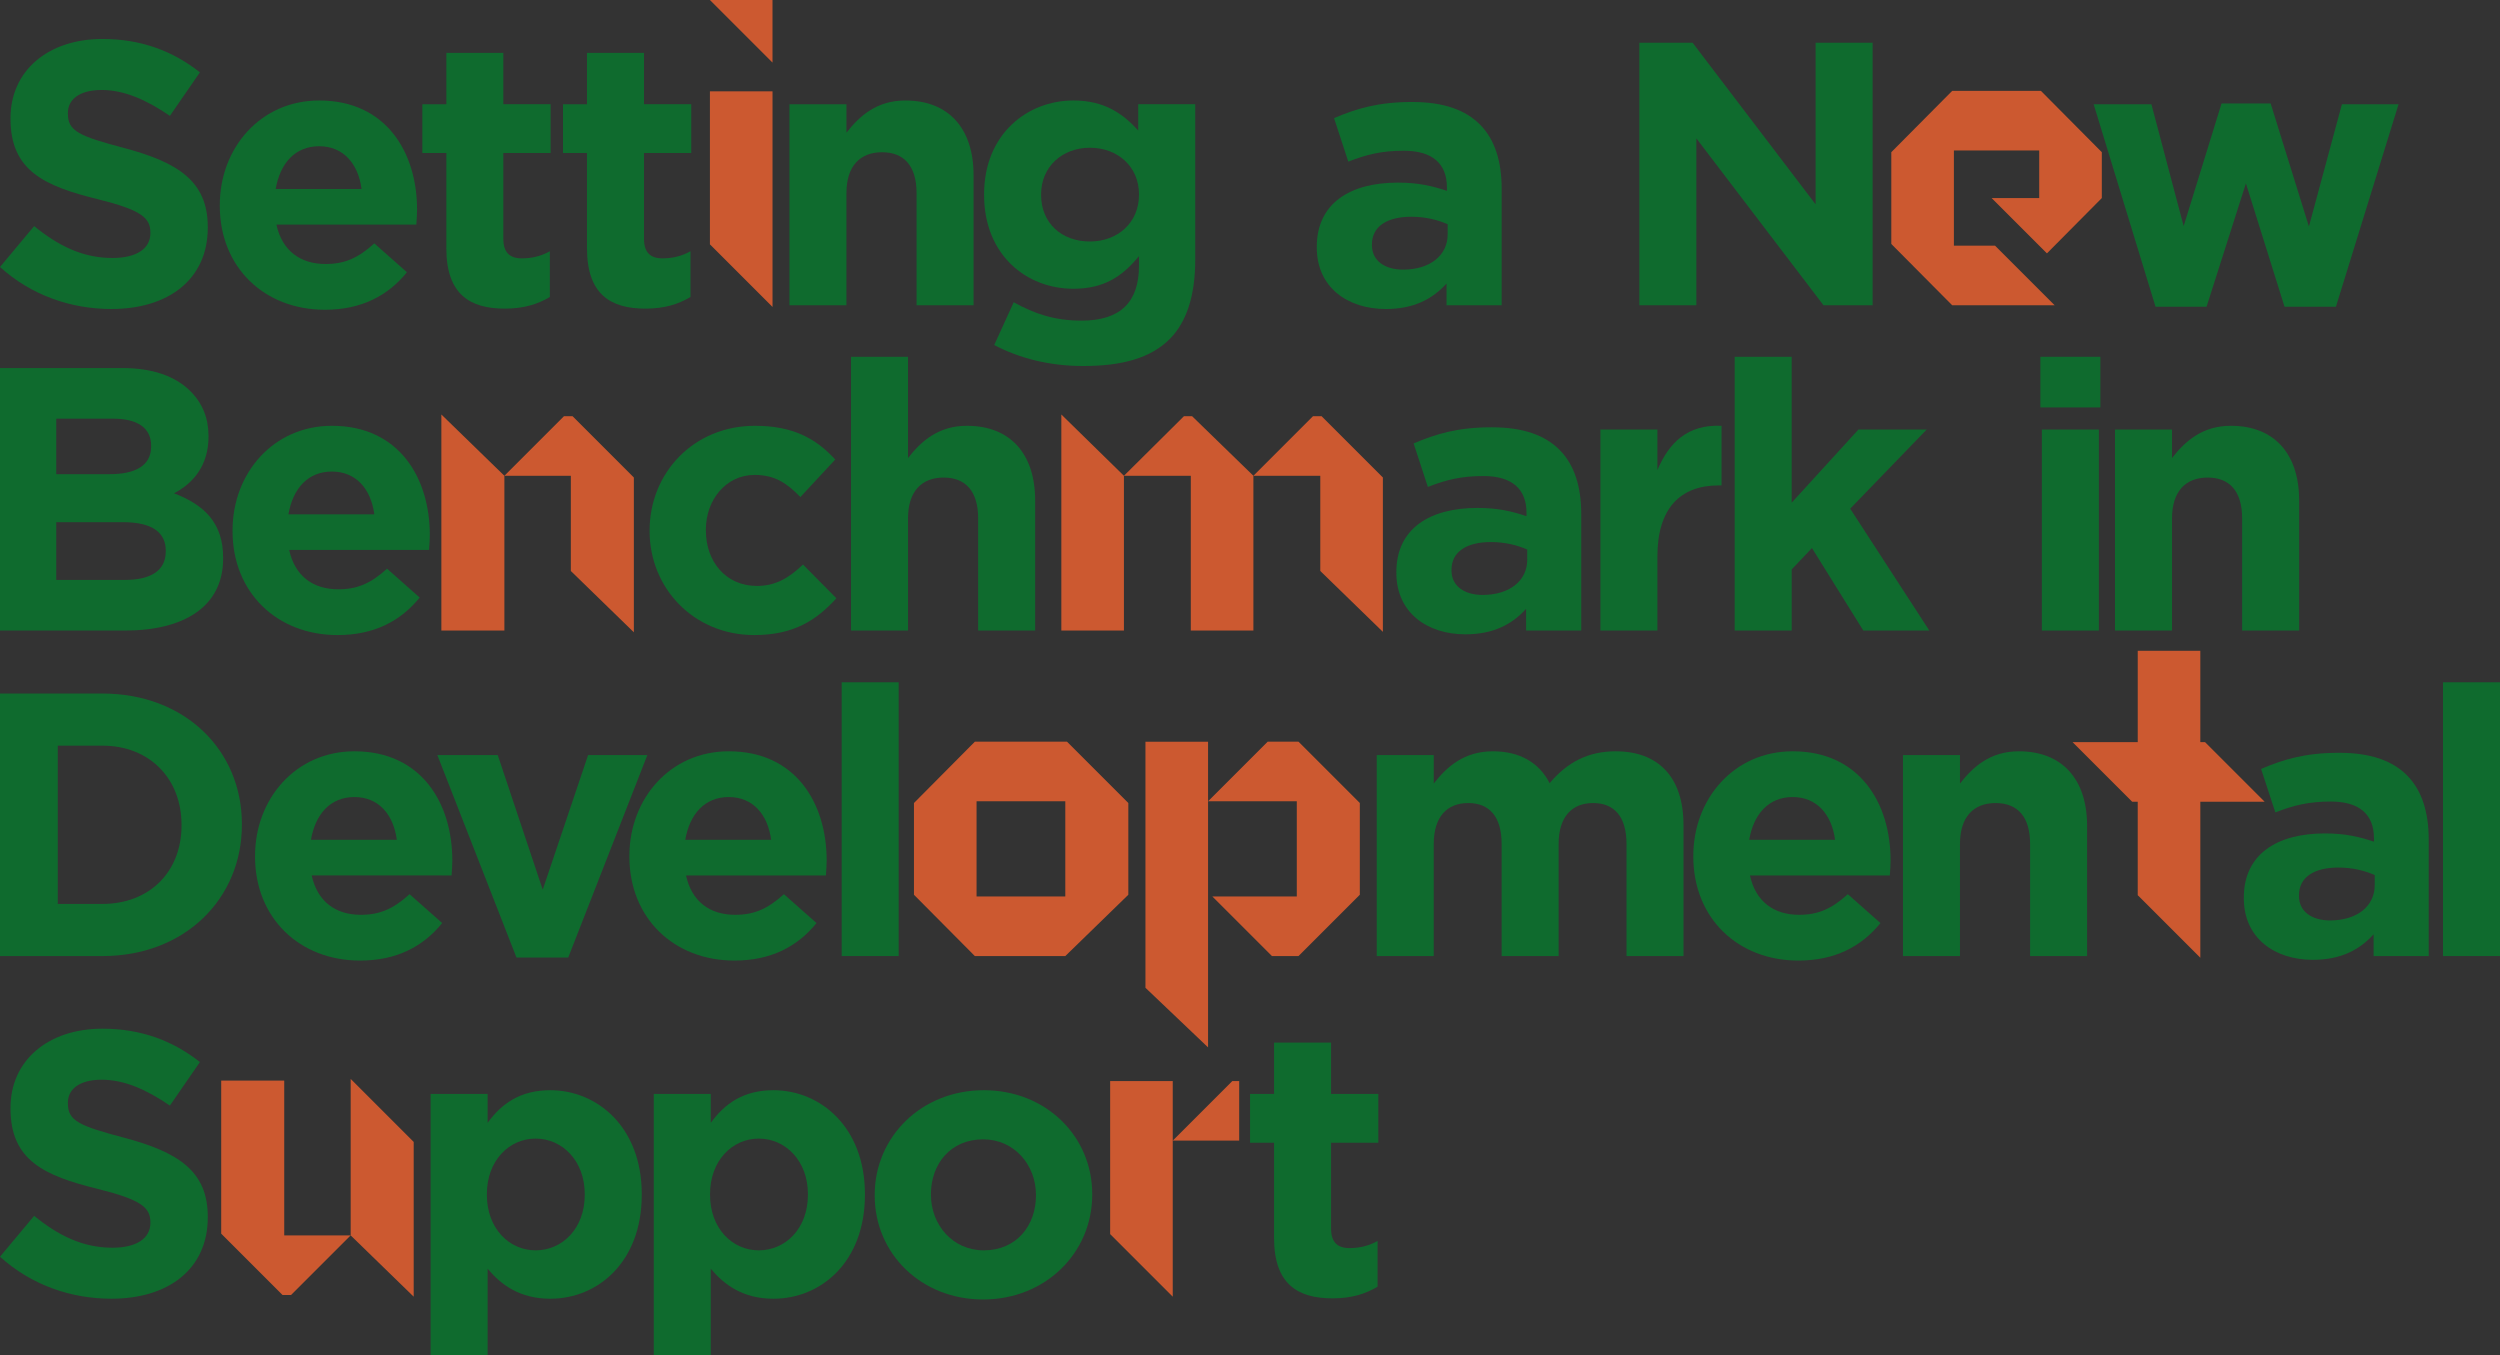 <?xml version="1.0" encoding="utf-8"?>
<!-- Generator: Adobe Illustrator 23.0.2, SVG Export Plug-In . SVG Version: 6.00 Build 0)  -->
<svg version="1.1" id="Layer_1" xmlns="http://www.w3.org/2000/svg" xmlns:xlink="http://www.w3.org/1999/xlink" x="0px" y="0px"
	 viewBox="0 0 366.588 198.688" enable-background="new 0 0 366.588 198.688" xml:space="preserve">
<rect x="0" y="0" width="366.588" height="198.688" fill="#333333" stroke="none"/>
<g>
	<g>
		<path fill="#D7D7C8" d="M-1334.248-548.12v-23.999h9.239v23.759c0,6.9,3.36,10.379,9.06,10.379c5.7,0,9.06-3.36,9.06-10.08
			v-24.059h9.24v23.699c0,12.72-7.14,18.959-18.419,18.959C-1327.349-529.46-1334.248-535.7-1334.248-548.12z"/>
		<path fill="#E8A416" d="M-1294.125-564.681l10.08,9.806v24.755h-10.08V-564.681z M-1273.416-554.875h-10.629l9.531-9.532h1.372
			l9.806,9.806v24.755l-10.08-9.806V-554.875z"/>
		<path fill="#D7D7C8" d="M-1259.065-554.479h-3.779v-7.5h3.779v-2.04c0-3.48,0.84-6.06,2.58-7.8c1.68-1.68,4.14-2.52,7.38-2.52
			c2.88,0,4.8,0.36,6.479,0.9v7.56c-1.38-0.479-2.52-0.78-4.14-0.78c-2.22,0-3.3,1.14-3.3,3.48v1.26h7.38v7.44h-7.26v24.359h-9.12
			V-554.479z"/>
		<path fill="#D7D7C8" d="M-1242.266-546.02v-0.12c0-9.239,7.44-16.739,17.46-16.739c9.899,0,17.339,7.32,17.339,16.62v0.12
			c0,9.24-7.439,16.739-17.459,16.739C-1234.825-529.401-1242.266-536.72-1242.266-546.02z M-1216.467-546.02v-0.12
			c0-4.74-3.419-8.879-8.459-8.879c-5.22,0-8.34,3.96-8.34,8.76v0.12c0,4.74,3.42,8.88,8.46,8.88
			C-1219.586-537.26-1216.467-541.22-1216.467-546.02z"/>
		<path fill="#D7D7C8" d="M-1205.246-573.919h9.119v43.798h-9.119V-573.919z"/>
		<path fill="#D7D7C8" d="M-1193.787-546.14v-0.12c0-10.74,7.02-16.62,14.64-16.62c4.859,0,7.859,2.22,10.02,4.8v-15.839h9.12
			v43.798h-9.12v-4.62c-2.22,3.06-5.22,5.22-10.02,5.22C-1186.647-529.521-1193.787-535.4-1193.787-546.14z M-1169.008-546.14v-0.12
			c0-5.34-3.54-8.88-7.8-8.88s-7.859,3.48-7.859,8.88v0.12c0,5.34,3.6,8.88,7.859,8.88S-1169.008-540.8-1169.008-546.14z"/>
		<path fill="#D7D7C8" d="M-1157.668-573.919h9.6v8.1h-9.6V-573.919z M-1157.428-562.279h9.119v32.159h-9.119V-562.279z"/>
		<path fill="#D7D7C8" d="M-1145.729-562.279h9.119v4.56c2.101-2.7,4.86-5.16,9.42-5.16c6.96,0,10.92,4.5,10.92,11.939v20.819h-9.12
			v-17.939c0-4.32-1.979-6.54-5.52-6.54s-5.7,2.22-5.7,6.54v17.939h-9.119V-562.279z"/>
		<path fill="#D7D7C8" d="M-1112.97-523.761l3.12-6.84c3.359,1.86,6.539,2.94,10.859,2.94c6.24,0,9.18-3,9.18-8.76v-1.56
			c-2.7,3.3-5.64,5.22-10.5,5.22c-7.499,0-14.279-5.4-14.279-15v-0.12c0-9.6,6.9-15,14.279-15c4.98,0,7.92,2.1,10.38,4.8v-4.2h9.12
			v24.899c0,5.7-1.381,9.959-4.08,12.66c-3.061,3.06-7.62,4.32-13.859,4.32C-1104.03-520.401-1108.89-521.601-1112.97-523.761z
			 M-1089.811-547.76v-0.12c0-4.38-3.36-7.44-7.859-7.44c-4.44,0-7.8,3.06-7.8,7.44v0.12c0,4.5,3.3,7.439,7.8,7.439
			C-1093.171-540.32-1089.811-543.38-1089.811-547.76z"/>
	</g>
	<g>
		<path fill="#D7D7C8" d="M-1375.01-486.852l-16.14-25.438h10.8l10.02,16.859l10.199-16.859h10.5l-16.14,25.259v16.739h-9.239
			V-486.852z"/>
		<path fill="#E8A416" d="M-1359.366-494.773l9.737-9.806h14.743l9.806,9.806v14.674l-10.08,9.806h-14.469l-9.737-9.806V-494.773z
			 M-1335.16-479.824v-15.223h-14.194v15.223H-1335.16z"/>
		<path fill="#D7D7C8" d="M-1322.609-481.632v-20.819h9.12v17.939c0,4.32,1.979,6.54,5.52,6.54s5.699-2.22,5.699-6.54v-17.939h9.12
			v32.159h-9.12v-4.56c-2.1,2.7-4.859,5.16-9.419,5.16C-1318.649-469.692-1322.609-474.192-1322.609-481.632z"/>
		<path fill="#D7D7C8" d="M-1289.79-502.451h9.119v6.48c1.86-4.38,4.8-7.32,10.26-7.08v9.54h-0.479c-6.061,0-9.78,3.6-9.78,11.34
			v11.879h-9.119V-502.451z"/>
		<path fill="#D7D7C8" d="M-1252.411-491.171v-0.12c0-11.939,9-21.719,21.899-21.719c7.859,0,12.72,2.64,16.56,6.48l-5.88,6.779
			c-3.3-2.939-6.479-4.74-10.74-4.74c-7.079,0-12.179,5.88-12.179,13.08v0.12c0,7.2,4.979,13.199,12.179,13.199
			c4.8,0,7.74-1.86,11.04-4.92l5.88,5.94c-4.32,4.62-9.06,7.5-17.22,7.5C-1243.231-469.573-1252.411-479.112-1252.411-491.171z"/>
		<path fill="#D7D7C8" d="M-1210.831-514.091h9.119v16.2c2.101-2.7,4.86-5.16,9.42-5.16c6.96,0,10.92,4.5,10.92,11.939v20.819h-9.12
			v-17.939c0-4.32-1.979-6.54-5.52-6.54s-5.7,2.22-5.7,6.54v17.939h-9.119V-514.091z"/>
		<path fill="#D7D7C8" d="M-1178.072-514.091h9.6v8.1h-9.6V-514.091z M-1177.832-502.451h9.119v32.159h-9.119V-502.451z"/>
		<path fill="#D7D7C8" d="M-1165.713-514.091h9.119v43.798h-9.119V-514.091z"/>
		<path fill="#E8A416" d="M-1144.345-504.579h4.869l9.531,9.532h-14.194v15.223h13.509l-9.532,9.532h-4.183l-9.806-9.806v-14.674
			L-1144.345-504.579z M-1129.944-479.824l10.012,9.737v-49.098h-10.012V-479.824z"/>
		<path fill="#D7D7C8" d="M-1118.069-496.751c4.26-0.42,6.18-2.4,5.879-5.939h-3.72v-9.6h9.72v8.1c0,7.919-3.96,11.159-11.1,11.219
			L-1118.069-496.751z"/>
		<path fill="#D7D7C8" d="M-1106.91-474.552l3.9-6c3.54,2.58,7.079,3.84,10.14,3.84c2.64,0,3.84-0.96,3.84-2.4v-0.12
			c0-1.98-3.12-2.58-6.66-3.72c-4.5-1.26-9.6-3.419-9.6-9.66v-0.12c0-6.54,5.28-10.2,11.76-10.2c4.08,0,8.46,1.38,11.999,3.72
			l-3.479,6.3c-3.18-1.86-6.359-3-8.699-3c-2.221,0-3.36,0.96-3.36,2.22v0.12c0,1.68,3.06,2.76,6.54,3.84
			c4.5,1.44,9.72,3.66,9.72,9.54v0.12c0,7.14-5.34,10.38-12.3,10.38C-1097.67-469.692-1102.59-471.192-1106.91-474.552z"/>
	</g>
	<g>
		<path fill="#D7D7C8" d="M-1322.212-456.571h17.159c10.02,0,16.079,5.88,16.079,14.52v0.12c0,9.78-7.56,14.759-16.979,14.759h-7.02
			v12.6h-9.239V-456.571z M-1305.653-435.392c4.62,0,7.32-2.76,7.32-6.359v-0.12c0-4.14-2.88-6.36-7.5-6.36h-7.14v12.839H-1305.653z
			"/>
		<path fill="#D7D7C8" d="M-1288.552-430.472v-0.12c0-9.239,7.44-16.739,17.46-16.739c9.899,0,17.339,7.32,17.339,16.62v0.12
			c0,9.24-7.439,16.74-17.459,16.74C-1281.111-413.852-1288.552-421.172-1288.552-430.472z M-1262.753-430.472v-0.12
			c0-4.74-3.419-8.879-8.459-8.879c-5.22,0-8.34,3.96-8.34,8.76v0.12c0,4.74,3.42,8.88,8.46,8.88
			C-1265.872-421.712-1262.753-425.672-1262.753-430.472z"/>
		<path fill="#D7D7C8" d="M-1249.253-423.692v-15.239h-3.84v-7.8h3.84v-8.22h9.119v8.22h7.56v7.8h-7.56v13.739
			c0,2.1,0.96,3.12,2.94,3.12c1.619,0,3.119-0.36,4.499-1.14v7.32c-1.92,1.14-4.14,1.86-7.199,1.86
			C-1245.413-414.032-1249.253-416.252-1249.253-423.692z"/>
		<path fill="#E8A416" d="M-1207.133-439.327h-13.646v15.223h6.583l9.531,9.532h-16.389l-9.737-9.806v-14.674l9.737-9.806h14.194
			l9.737,9.806v7.337l-8.777,8.846l-8.846-8.846h7.611V-439.327z"/>
		<path fill="#D7D7C8" d="M-1194.408-446.731h9.119v4.56c2.101-2.7,4.86-5.16,9.42-5.16c6.96,0,10.92,4.5,10.92,11.939v20.819h-9.12
			v-17.939c0-4.32-1.979-6.54-5.52-6.54s-5.7,2.22-5.7,6.54v17.939h-9.119V-446.731z"/>
		<path fill="#D7D7C8" d="M-1159.13-423.692v-15.239h-3.84v-7.8h3.84v-8.22h9.119v8.22h7.56v7.8h-7.56v13.739
			c0,2.1,0.96,3.12,2.94,3.12c1.619,0,3.119-0.36,4.499-1.14v7.32c-1.92,1.14-4.14,1.86-7.199,1.86
			C-1155.29-414.032-1159.13-416.252-1159.13-423.692z"/>
		<path fill="#D7D7C8" d="M-1139.15-458.371h9.6v8.1h-9.6V-458.371z M-1138.91-446.731h9.119v32.159h-9.119V-446.731z"/>
		<path fill="#E8A416" d="M-1127.348-439.053l9.737-9.806h14.743l9.806,9.806v24.755l-10.08-9.806v-15.223h-14.194v15.223h13.509
			l-9.532,9.532h-4.251l-9.737-9.806V-439.053z"/>
		<path fill="#D7D7C8" d="M-1089.93-458.371h9.119v43.798h-9.119V-458.371z"/>
	</g>
</g>
<g>
	<g>
		<path fill="#0F6B2E" d="M0,39.151l5.005-5.994c3.52,2.86,7.094,4.674,11.493,4.674c3.52,0,5.555-1.375,5.555-3.629v-0.11
			c0-2.145-1.32-3.3-7.755-4.895C6.489,27.273,1.54,25.019,1.54,17.429v-0.11c0-6.984,5.555-11.604,13.474-11.604
			c5.664,0,10.338,1.76,14.298,4.895l-4.399,6.379c-3.465-2.365-6.709-3.794-10.009-3.794s-4.949,1.43-4.949,3.354v0.11
			c0,2.584,1.649,3.299,8.304,5.059c7.809,2.09,12.208,4.839,12.208,11.548v0.11c0,7.644-5.829,11.933-14.133,11.933
			C10.449,45.311,4.62,43.331,0,39.151z"/>
		<path fill="#0F6B2E" d="M32.23,30.188v-0.11c0-8.414,5.994-15.343,14.573-15.343c9.844,0,14.354,7.644,14.354,16.003
			c0,0.66-0.056,1.375-0.11,2.2H40.534c0.825,3.794,3.465,5.774,7.204,5.774c2.805,0,4.784-0.88,7.149-3.024l4.784,4.234
			c-2.805,3.464-6.709,5.499-12.043,5.499C38.774,45.42,32.23,39.207,32.23,30.188z M53.018,27.713
			c-0.495-3.739-2.694-6.269-6.214-6.269s-5.72,2.475-6.379,6.269H53.018z"/>
		<path fill="#0F6B2E" d="M65.449,36.402V22.434h-3.52v-7.149h3.52V7.75h8.359v7.534h6.929v7.149h-6.929v12.593
			c0,1.925,0.88,2.86,2.694,2.86c1.484,0,2.859-0.33,4.124-1.045v6.709c-1.76,1.045-3.794,1.705-6.599,1.705
			C68.969,45.256,65.449,43.221,65.449,36.402z"/>
		<path fill="#0F6B2E" d="M86.074,36.402V22.434h-3.52v-7.149h3.52V7.75h8.359v7.534h6.929v7.149h-6.929v12.593
			c0,1.925,0.88,2.86,2.694,2.86c1.484,0,2.859-0.33,4.124-1.045v6.709c-1.76,1.045-3.794,1.705-6.599,1.705
			C89.594,45.256,86.074,43.221,86.074,36.402z"/>
		<path fill="#CC5930" d="M113.277,0v9.178L104.099,0H113.277z M104.099,35.833V13.391h9.179v31.622L104.099,35.833z"/>
		<path fill="#0F6B2E" d="M115.759,15.285h8.359v4.18c1.925-2.475,4.454-4.729,8.634-4.729c6.379,0,10.009,4.125,10.009,10.943
			v19.083h-8.359V28.318c0-3.959-1.814-5.994-5.06-5.994c-3.244,0-5.224,2.035-5.224,5.994v16.443h-8.359V15.285z"/>
		<path fill="#0F6B2E" d="M145.788,50.59l2.859-6.269c3.08,1.705,5.994,2.695,9.954,2.695c5.72,0,8.414-2.75,8.414-8.029v-1.43
			c-2.475,3.025-5.17,4.785-9.624,4.785c-6.874,0-13.088-4.95-13.088-13.749v-0.11c0-8.799,6.324-13.748,13.088-13.748
			c4.564,0,7.259,1.925,9.514,4.399v-3.85h8.359v22.822c0,5.225-1.266,9.129-3.74,11.604c-2.805,2.805-6.983,3.959-12.703,3.959
			C153.982,53.669,149.527,52.57,145.788,50.59z M167.016,28.593v-0.11c0-4.015-3.08-6.819-7.204-6.819
			c-4.069,0-7.149,2.805-7.149,6.819v0.11c0,4.125,3.024,6.819,7.149,6.819C163.936,35.412,167.016,32.607,167.016,28.593z"/>
		<path fill="#0F6B2E" d="M193.087,36.292v-0.11c0-6.379,4.895-9.404,11.879-9.404c3.024,0,5.059,0.495,7.204,1.209v-0.495
			c0-3.52-2.146-5.389-6.324-5.389c-3.245,0-5.444,0.55-8.14,1.595l-2.089-6.379c3.244-1.375,6.434-2.365,11.438-2.365
			c4.619,0,7.809,1.155,9.953,3.3c2.2,2.2,3.189,5.444,3.189,9.404v17.103h-8.084v-3.189c-2.034,2.254-4.784,3.739-8.908,3.739
			C197.651,45.311,193.087,42.176,193.087,36.292z M212.279,34.367v-1.485c-1.484-0.66-3.299-1.1-5.334-1.1
			c-3.574,0-5.774,1.43-5.774,4.069v0.11c0,2.255,1.87,3.575,4.564,3.575C209.695,39.537,212.279,37.447,212.279,34.367z"/>
		<path fill="#0F6B2E" d="M240.386,6.266h7.81l18.037,23.702V6.266h8.359v38.495h-7.204l-18.643-24.472v24.472h-8.359V6.266z"/>
		<path fill="#CC5930" d="M299.02,22.066h-12.51v13.957h6.035l8.738,8.738h-15.025l-8.927-8.99V22.317l8.927-8.99h13.014l8.927,8.99
			v6.727l-8.047,8.109l-8.109-8.109h6.978V22.066z"/>
		<path fill="#0F6B2E" d="M307.003,15.285h8.469l4.729,17.873l5.555-17.982h7.204l5.609,18.038l4.839-17.928h8.305l-9.185,29.696
			h-7.533l-5.665-18.093l-5.773,18.093h-7.479L307.003,15.285z"/>
	</g>
	<g>
		<path fill="#0F6B2E" d="M0,53.967h17.873c4.454,0,7.809,1.155,10.063,3.41c1.76,1.76,2.64,3.959,2.64,6.544v0.11
			c0,4.29-2.31,6.874-5.06,8.304c4.455,1.705,7.204,4.345,7.204,9.459v0.11c0,7.039-5.719,10.559-14.408,10.559H0V53.967z
			 M22.162,65.351c0-2.585-1.979-3.959-5.554-3.959H8.249v8.139h7.81c3.739,0,6.104-1.209,6.104-4.069V65.351z M24.307,80.749
			c0-2.584-1.869-4.18-6.269-4.18H8.249v8.469h10.063c3.74,0,5.994-1.32,5.994-4.18V80.749z"/>
		<path fill="#0F6B2E" d="M34.1,77.889v-0.11c0-8.414,5.994-15.343,14.573-15.343c9.844,0,14.353,7.644,14.353,16.003
			c0,0.66-0.055,1.375-0.109,2.2H42.403c0.825,3.794,3.465,5.774,7.204,5.774c2.805,0,4.784-0.88,7.149-3.024l4.784,4.234
			c-2.805,3.464-6.709,5.5-12.043,5.5C40.644,93.123,34.1,86.908,34.1,77.889z M54.887,75.415c-0.495-3.739-2.694-6.269-6.214-6.269
			s-5.72,2.475-6.379,6.269H54.887z"/>
		<path fill="#CC5930" d="M64.719,60.778l9.241,8.99v22.695h-9.241V60.778z M83.704,69.768H73.96l8.738-8.738h1.258l8.989,8.99
			v22.695l-9.241-8.99V69.768z"/>
		<path fill="#0F6B2E" d="M95.255,77.889v-0.11c0-8.414,6.435-15.343,15.453-15.343c5.554,0,8.964,1.87,11.769,4.949l-5.114,5.5
			c-1.925-1.98-3.685-3.245-6.709-3.245c-4.18,0-7.149,3.629-7.149,8.029v0.11c0,4.564,2.915,8.139,7.479,8.139
			c2.805,0,4.729-1.21,6.765-3.135l4.895,4.949c-2.86,3.135-6.159,5.39-12.044,5.39C101.744,93.123,95.255,86.248,95.255,77.889z"/>
		<path fill="#0F6B2E" d="M124.789,52.318h8.359v14.848c1.925-2.475,4.454-4.729,8.634-4.729c6.379,0,10.009,4.125,10.009,10.943
			v19.083h-8.359V76.02c0-3.959-1.814-5.994-5.06-5.994c-3.244,0-5.224,2.035-5.224,5.994v16.443h-8.359V52.318z"/>
		<path fill="#CC5930" d="M155.629,92.462V60.778l9.179,8.99v22.695H155.629z M173.608,61.029l-8.801,8.738h9.807v22.695h9.179
			V69.768l-8.99-8.738H173.608z M192.531,61.029l-8.738,8.738h9.807v13.957l9.179,8.927V70.019l-8.989-8.99H192.531z"/>
		<path fill="#0F6B2E" d="M204.756,83.994v-0.11c0-6.379,4.895-9.403,11.879-9.403c3.024,0,5.059,0.495,7.204,1.209v-0.495
			c0-3.52-2.146-5.39-6.324-5.39c-3.245,0-5.444,0.55-8.14,1.595l-2.089-6.379c3.244-1.375,6.434-2.365,11.438-2.365
			c4.619,0,7.809,1.155,9.953,3.3c2.2,2.2,3.189,5.444,3.189,9.404v17.103h-8.084v-3.189c-2.034,2.254-4.784,3.739-8.908,3.739
			C209.32,93.012,204.756,89.878,204.756,83.994z M223.948,82.069v-1.485c-1.484-0.66-3.299-1.1-5.334-1.1
			c-3.574,0-5.774,1.43-5.774,4.07v0.11c0,2.255,1.87,3.575,4.564,3.575C221.364,87.238,223.948,85.148,223.948,82.069z"/>
		<path fill="#0F6B2E" d="M234.676,62.986h8.359v5.939c1.704-4.014,4.399-6.709,9.403-6.489v8.744h-0.439
			c-5.555,0-8.964,3.3-8.964,10.394v10.889h-8.359V62.986z"/>
		<path fill="#0F6B2E" d="M254.365,52.318h8.359V73.71l9.788-10.724h10.009L271.303,74.59l11.604,17.873h-9.679l-7.533-12.099
			l-2.97,3.135v8.964h-8.359V52.318z"/>
		<path fill="#0F6B2E" d="M299.189,52.318h8.799v7.424h-8.799V52.318z M299.409,62.986h8.359v29.476h-8.359V62.986z"/>
		<path fill="#0F6B2E" d="M310.134,62.986h8.359v4.179c1.925-2.475,4.454-4.729,8.634-4.729c6.379,0,10.009,4.125,10.009,10.943
			v19.083h-8.359V76.02c0-3.959-1.814-5.994-5.06-5.994c-3.244,0-5.224,2.035-5.224,5.994v16.443h-8.359V62.986z"/>
	</g>
	<g>
		<path fill="#0F6B2E" d="M0,101.697h15.014c12.098,0,20.457,8.304,20.457,19.138v0.11c0,10.833-8.359,19.248-20.457,19.248H0
			V101.697z M8.469,109.341v23.207h6.545c6.874,0,11.604-4.674,11.604-11.494v-0.11c0-6.819-4.729-11.604-11.604-11.604H8.469z"/>
		<path fill="#0F6B2E" d="M37.4,125.619v-0.11c0-8.414,5.994-15.343,14.573-15.343c9.844,0,14.353,7.644,14.353,16.003
			c0,0.66-0.055,1.375-0.109,2.2H45.704c0.825,3.794,3.465,5.774,7.204,5.774c2.805,0,4.784-0.88,7.149-3.024l4.784,4.234
			c-2.805,3.464-6.709,5.5-12.043,5.5C43.944,140.852,37.4,134.638,37.4,125.619z M58.188,123.144
			c-0.495-3.739-2.694-6.269-6.214-6.269s-5.72,2.475-6.379,6.269H58.188z"/>
		<path fill="#0F6B2E" d="M64.13,110.716h8.854l6.599,19.742l6.654-19.742h8.688l-11.604,29.696h-7.589L64.13,110.716z"/>
		<path fill="#0F6B2E" d="M92.29,125.619v-0.11c0-8.414,5.994-15.343,14.573-15.343c9.844,0,14.354,7.644,14.354,16.003
			c0,0.66-0.056,1.375-0.11,2.2h-20.513c0.825,3.794,3.465,5.774,7.204,5.774c2.805,0,4.784-0.88,7.149-3.024l4.784,4.234
			c-2.805,3.464-6.709,5.5-12.043,5.5C98.834,140.852,92.29,134.638,92.29,125.619z M113.077,123.144
			c-0.495-3.739-2.694-6.269-6.214-6.269s-5.72,2.475-6.379,6.269H113.077z"/>
		<path fill="#0F6B2E" d="M123.419,100.047h8.359v40.145h-8.359V100.047z"/>
		<path fill="#CC5930" d="M134.019,117.749l8.927-8.99h13.517l8.989,8.99v13.454l-9.241,8.99h-13.265l-8.927-8.99V117.749z
			 M156.21,131.454v-13.957h-13.013v13.957H156.21z"/>
		<path fill="#CC5930" d="M177.144,153.583l-9.179-8.738v-36.085h9.179V153.583z M190.408,108.759h-4.526l-8.738,8.738h13.013
			v13.957h-12.385l8.739,8.738h3.897l8.99-8.99v-13.454L190.408,108.759z"/>
		<path fill="#0F6B2E" d="M201.879,110.716h8.359v4.179c1.925-2.475,4.454-4.729,8.688-4.729c3.904,0,6.765,1.65,8.304,4.674
			c2.585-3.08,5.664-4.674,9.679-4.674c6.215,0,9.954,3.739,9.954,10.833v19.192h-8.359v-16.443c0-3.959-1.76-5.994-4.894-5.994
			c-3.135,0-5.06,2.035-5.06,5.994v16.443h-8.359v-16.443c0-3.959-1.76-5.994-4.895-5.994c-3.134,0-5.059,2.035-5.059,5.994v16.443
			h-8.359V110.716z"/>
		<path fill="#0F6B2E" d="M248.299,125.619v-0.11c0-8.414,5.994-15.343,14.573-15.343c9.844,0,14.353,7.644,14.353,16.003
			c0,0.66-0.055,1.375-0.109,2.2h-20.513c0.825,3.794,3.465,5.774,7.204,5.774c2.805,0,4.784-0.88,7.149-3.024l4.784,4.234
			c-2.805,3.464-6.709,5.5-12.043,5.5C254.843,140.852,248.299,134.638,248.299,125.619z M269.086,123.144
			c-0.495-3.739-2.694-6.269-6.214-6.269s-5.72,2.475-6.379,6.269H269.086z"/>
		<path fill="#0F6B2E" d="M279.043,110.716h8.359v4.179c1.925-2.475,4.454-4.729,8.634-4.729c6.379,0,10.009,4.125,10.009,10.943
			v19.083h-8.359v-16.443c0-3.959-1.814-5.994-5.06-5.994c-3.244,0-5.224,2.035-5.224,5.994v16.443h-8.359V110.716z"/>
		<path fill="#CC5930" d="M322.645,95.431v13.391h0.691l8.738,8.738h-9.43v22.883l-9.178-9.178V117.56h-0.126h-0.691l-8.739-8.738
			h9.557V95.431H322.645z"/>
		<path fill="#0F6B2E" d="M329.024,131.723v-0.11c0-6.379,4.895-9.403,11.879-9.403c3.024,0,5.06,0.495,7.204,1.209v-0.495
			c0-3.52-2.145-5.39-6.324-5.39c-3.245,0-5.444,0.55-8.139,1.595l-2.09-6.379c3.244-1.375,6.434-2.365,11.438-2.365
			c4.619,0,7.809,1.155,9.953,3.3c2.2,2.2,3.189,5.444,3.189,9.404v17.103h-8.084v-3.189c-2.034,2.254-4.784,3.739-8.908,3.739
			C333.589,140.742,329.024,137.607,329.024,131.723z M348.217,129.798v-1.485c-1.484-0.66-3.299-1.1-5.334-1.1
			c-3.574,0-5.774,1.43-5.774,4.07v0.11c0,2.255,1.87,3.575,4.564,3.575C345.633,134.968,348.217,132.878,348.217,129.798z"/>
		<path fill="#0F6B2E" d="M358.229,100.047h8.359v40.145h-8.359V100.047z"/>
	</g>
	<g>
		<path fill="#0F6B2E" d="M0,184.28l5.005-5.994c3.52,2.86,7.094,4.674,11.493,4.674c3.52,0,5.555-1.375,5.555-3.629v-0.11
			c0-2.145-1.32-3.3-7.755-4.895c-7.809-1.925-12.758-4.179-12.758-11.769v-0.11c0-6.984,5.555-11.604,13.474-11.604
			c5.664,0,10.338,1.76,14.298,4.895l-4.399,6.379c-3.465-2.364-6.709-3.794-10.009-3.794s-4.949,1.43-4.949,3.354v0.11
			c0,2.584,1.649,3.299,8.304,5.059c7.809,2.09,12.208,4.839,12.208,11.548v0.11c0,7.644-5.829,11.933-14.133,11.933
			C10.449,190.439,4.62,188.459,0,184.28z"/>
		<path fill="#CC5930" d="M32.436,158.456h9.241v22.695h9.744l-8.738,8.738h-1.257l-8.99-8.99V158.456z M60.662,167.446v22.695
			l-9.241-8.99v-22.946L60.662,167.446z"/>
		<path fill="#0F6B2E" d="M63.143,160.413h8.359v4.234c2.034-2.805,4.784-4.784,9.184-4.784c6.874,0,13.418,5.389,13.418,15.233
			v0.11c0,9.844-6.434,15.233-13.418,15.233c-4.454,0-7.204-2.035-9.184-4.399v12.648h-8.359V160.413z M85.745,175.206v-0.11
			c0-4.895-3.3-8.139-7.204-8.139s-7.149,3.245-7.149,8.139v0.11c0,4.895,3.245,8.139,7.149,8.139S85.745,180.155,85.745,175.206z"
			/>
		<path fill="#0F6B2E" d="M95.867,160.413h8.359v4.234c2.034-2.805,4.784-4.784,9.184-4.784c6.874,0,13.418,5.389,13.418,15.233
			v0.11c0,9.844-6.434,15.233-13.418,15.233c-4.454,0-7.204-2.035-9.184-4.399v12.648h-8.359V160.413z M118.47,175.206v-0.11
			c0-4.895-3.3-8.139-7.204-8.139s-7.149,3.245-7.149,8.139v0.11c0,4.895,3.245,8.139,7.149,8.139S118.47,180.155,118.47,175.206z"
			/>
		<path fill="#0F6B2E" d="M128.262,175.316v-0.11c0-8.469,6.819-15.343,16.003-15.343c9.074,0,15.893,6.709,15.893,15.233v0.11
			c0,8.469-6.818,15.343-16.003,15.343C135.081,190.549,128.262,183.84,128.262,175.316z M151.909,175.316v-0.11
			c0-4.344-3.135-8.139-7.755-8.139c-4.784,0-7.644,3.629-7.644,8.029v0.11c0,4.344,3.135,8.139,7.754,8.139
			C149.049,183.345,151.909,179.715,151.909,175.316z"/>
		<path fill="#CC5930" d="M162.786,180.962v-22.443h9.179v31.622L162.786,180.962z M181.709,167.257h-9.744l8.738-8.738h1.006
			V167.257z"/>
		<path fill="#0F6B2E" d="M186.822,181.53v-13.968h-3.52v-7.149h3.52v-7.534h8.359v7.534h6.929v7.149h-6.929v12.593
			c0,1.925,0.88,2.86,2.694,2.86c1.484,0,2.859-0.33,4.124-1.045v6.709c-1.76,1.045-3.794,1.705-6.599,1.705
			C190.342,190.384,186.822,188.349,186.822,181.53z"/>
	</g>
</g>
<g>
	<g>
		<g>
			<path fill="#118248" d="M1533.637-47.201h21.523l17.535,28.454l17.534-28.454h21.523v73.497h-20.264v-42.208l-18.794,28.769
				h-0.421l-18.688-28.664v42.104h-19.949V-47.201z"/>
			<path fill="#DE6034" d="M1618.867-33.701h17.639V9.618h18.6l-16.68,16.679h-2.399l-17.159-17.159V-33.701z M1672.745-16.542
				v43.318l-17.64-17.159v-43.799L1672.745-16.542z"/>
			<path fill="#118248" d="M1678.625-50.35h19.844v76.646h-19.844V-50.35z"/>
			<path fill="#118248" d="M1709.075,8.658v-23.204h-6.72v-15.96h6.72V-44.89h19.844v14.384h13.229v15.96h-13.229V4.773
				c0,4.095,1.785,5.669,5.46,5.669c2.625,0,5.145-0.734,7.56-1.89v15.539c-3.675,1.995-8.295,3.36-13.859,3.36
				C1716.004,27.452,1709.075,22.202,1709.075,8.658z"/>
			<path fill="#118248" d="M1746.665-50.35h20.684v14.699h-20.684V-50.35z M1747.084-30.506h19.844v56.803h-19.844V-30.506z"/>
			<path fill="#DE6034" d="M1790.569-33.701h8.52l16.68,16.679h-24.839v26.64h23.639l-16.679,16.679h-7.32L1773.41,9.137v-25.679
				L1790.569-33.701z M1815.768,9.618l17.52,17.039V-59.26h-17.52V9.618z"/>
			<path fill="#118248" d="M1838.75-50.35h20.684v14.699h-20.684V-50.35z M1839.169-30.506h19.844v56.803h-19.844V-30.506z"/>
			<path fill="#118248" d="M1861.849,19.052l7.454-11.97c6.615,4.305,13.545,6.51,19.425,6.51c3.465,0,5.145-1.05,5.145-3.045v-0.21
				c0-2.415-3.255-3.255-9.239-4.935c-11.235-2.835-20.159-6.72-20.159-18.06v-0.21c0-12.074,9.765-18.794,22.783-18.794
				c8.4,0,16.8,2.414,23.414,6.614l-6.824,12.6c-5.88-3.36-12.284-5.354-16.8-5.354c-3.045,0-4.619,1.154-4.619,2.835v0.21
				c0,2.204,3.359,3.255,9.239,5.039c11.234,3.045,20.159,7.035,20.159,18.06v0.21c0,12.494-9.345,19.004-23.204,19.004
				C1878.963,27.556,1869.723,24.827,1861.849,19.052z"/>
			<path fill="#DE6034" d="M1932.302-33.701h22.319l16.799,16.679h-38.638v26.64h37.318l-16.68,16.679h-21.119l-17.039-17.159
				v-25.679L1932.302-33.701z"/>
			<path fill="#118248" d="M1976.882-50.35h20.684v14.699h-20.684V-50.35z M1977.302-30.506h19.844v56.803h-19.844V-30.506z"/>
			<path fill="#DE6034" d="M2021.146,51.856l-17.52-16.68v-68.877h17.52V51.856z M2046.464-33.701h-8.64l-16.679,16.679h24.839
				v26.64h-23.639l16.679,16.679h7.439l17.159-17.159v-25.679L2046.464-33.701z"/>
			<path fill="#118248" d="M2069.505-50.35h19.844v76.646h-19.844V-50.35z"/>
			<path fill="#118248" d="M2096.49-50.35h20.684v14.699h-20.684V-50.35z M2096.91-30.506h19.844v56.803h-19.844V-30.506z"/>
			<path fill="#118248" d="M2123.789-30.506h19.949v7.979c3.675-4.725,8.925-9.239,17.01-9.239c12.18,0,19.319,7.875,19.319,20.895
				v37.168h-19.845V-4.467c0-6.3-3.149-9.659-8.084-9.659c-4.936,0-8.4,3.359-8.4,9.659v30.764h-19.949V-30.506z"/>
			<path fill="#DE6034" d="M2185.603-16.542l17.039-17.159h25.799l17.159,17.159v43.318l-17.639-17.159v-26.64h-24.839v26.64h23.639
				l-16.679,16.679h-7.44l-17.039-17.159V-16.542z"/>
			<path fill="#118248" d="M2250.956-30.506h19.949v11.444c3.255-7.664,8.4-12.809,17.954-12.389v20.999h-1.68
				c-10.499,0-16.274,5.88-16.274,19.004v17.744h-19.949V-30.506z"/>
			<path fill="#118248" d="M2332.539-30.506h20.474l-20.789,55.438c-5.04,13.439-10.185,18.479-21.629,18.479
				c-7.14,0-12.81-1.89-18.164-4.935l6.09-13.965c3.254,1.995,6.509,3.045,8.714,3.045c1.995,0,3.36-0.524,4.726-2.31l-22.26-55.753
				h20.789l11.34,34.229L2332.539-30.506z"/>
		</g>
	</g>
	<g>
		<g>
			<path fill="#083520" d="M1764.666-125.19h13.735l8.174,27.136l9.046-27.27h11.188l9.046,27.27l8.174-27.136h13.468
				l-15.679,47.236h-11.323l-9.38-27.002l-9.447,27.002h-11.323L1764.666-125.19z"/>
			<path fill="#083520" d="M1859.943-105.935h-15.24v17.001h7.353l10.646,10.646h-18.304l-10.875-10.951v-16.39l10.875-10.951
				h15.853l10.875,10.951v8.195l-9.803,9.879l-9.879-9.879h8.5V-105.935z"/>
			<path fill="#083520" d="M1887.718-125.19h13.735l11.188,18.158l11.189-18.158h13.735v46.901h-12.931v-26.935l-11.994,18.358
				h-0.268l-11.926-18.291v26.867h-12.73V-125.19z"/>
			<path fill="#083520" d="M1940.715-88.673v-0.135c0-7.571,5.695-11.39,14.204-11.39c3.418,0,6.634,0.603,8.711,1.407v-0.604
				c0-3.819-2.346-5.963-7.236-5.963c-3.819,0-6.768,0.737-10.051,2.01l-2.612-8.911c4.087-1.675,8.441-2.814,14.673-2.814
				c6.499,0,10.921,1.541,13.803,4.423c2.747,2.68,3.886,6.432,3.886,11.523v20.838h-12.529v-3.819
				c-2.613,2.747-5.896,4.623-10.72,4.623C1945.942-77.485,1940.715-81.504,1940.715-88.673z M1963.764-91.42v-1.676
				c-1.34-0.536-3.149-0.938-5.025-0.938c-3.752,0-5.829,1.742-5.829,4.489v0.134c0,2.479,1.876,3.953,4.489,3.953
				C1961.151-85.458,1963.764-87.736,1963.764-91.42z"/>
			<path fill="#083520" d="M1989.167-116.581h5.438l10.646,10.646h-15.854v17.001h15.088l-10.646,10.646h-4.672l-10.951-10.951
				v-16.39L1989.167-116.581z M2005.25-88.934l11.181,10.875v-54.834h-11.181V-88.934z"/>
			<path fill="#083520" d="M2018.44-96.245v-0.135c0-10.519,7.571-18.961,18.292-18.961c12.462,0,18.224,9.179,18.224,19.832
				c0,0.805,0,1.742-0.066,2.613h-24.255c1.005,4.021,3.819,5.963,7.839,5.963c3.149,0,5.428-1.071,8.041-3.685l7.035,5.829
				c-3.484,4.489-8.442,7.37-15.679,7.37C2026.48-77.417,2018.44-85.056,2018.44-96.245z M2043.097-99.394
				c-0.47-4.021-2.882-6.566-6.365-6.566c-3.417,0-5.562,2.546-6.299,6.566H2043.097z"/>
			<path fill="#083520" d="M2080.659-127.824h13.368v9.5h-13.368V-127.824z M2080.93-114.999h12.825v36.71h-12.825V-114.999z"/>
			<path fill="#083520" d="M2100.609-89.688v-14.996h-4.343v-10.314h4.343v-9.296h12.825v9.296h8.55v10.314h-8.55v12.485
				c0,2.646,1.153,3.664,3.528,3.664c1.696,0,3.325-0.476,4.886-1.222v10.043c-2.375,1.289-5.36,2.171-8.957,2.171
				C2105.087-77.542,2100.609-80.935,2100.609-89.688z"/>
		</g>
	</g>
</g>
<g>
	<g>
		<g>
			<path fill="#118148" d="M1782.931,236.817h67.558v19.68h-44.519v12.84h40.318v18.359h-40.318v13.319h45.118v19.799h-68.157
				V236.817z"/>
			<path fill="#DD6034" d="M1856.338,271.847l19.477-19.614h29.49l19.614,19.614v49.516l-20.163-19.614v-30.45h-28.393v30.45h27.021
				l-19.065,19.065h-8.505l-19.477-19.614V271.847z"/>
			<path fill="#118148" d="M1928.979,312.535l8.52-13.68c7.56,4.92,15.479,7.439,22.199,7.439c3.96,0,5.88-1.2,5.88-3.479v-0.24
				c0-2.76-3.721-3.72-10.561-5.64c-12.839-3.24-23.039-7.68-23.039-20.64v-0.239c0-13.8,11.16-21.479,26.039-21.479
				c9.6,0,19.199,2.76,26.76,7.56l-7.8,14.399c-6.72-3.84-14.04-6.119-19.199-6.119c-3.48,0-5.28,1.319-5.28,3.239v0.24
				c0,2.52,3.84,3.72,10.56,5.76c12.84,3.479,23.039,8.04,23.039,20.639v0.24c0,14.279-10.68,21.72-26.519,21.72
				C1948.538,322.254,1937.979,319.134,1928.979,312.535z"/>
			<path fill="#DD6034" d="M2012.449,223.155v20.026l-20.025-20.026H2012.449z M1992.424,301.337v-48.967h20.025v68.992
				L1992.424,301.337z"/>
			<path fill="#118148" d="M2018.792,288.655v-0.239c0-18.84,13.56-33.959,32.759-33.959c22.319,0,32.639,16.439,32.639,35.519
				c0,1.44,0,3.12-0.12,4.68h-43.438c1.801,7.2,6.84,10.68,14.04,10.68c5.64,0,9.72-1.92,14.399-6.6l12.6,10.439
				c-6.24,8.04-15.119,13.199-28.079,13.199C2033.191,322.374,2018.792,308.695,2018.792,288.655z M2062.95,283.015
				c-0.84-7.199-5.159-11.759-11.399-11.759c-6.119,0-9.959,4.56-11.279,11.759H2062.95z"/>
			<path fill="#118148" d="M2091.631,255.897h22.799v13.079c3.72-8.76,9.6-14.64,20.52-14.159v23.999h-1.92
				c-12,0-18.6,6.72-18.6,21.719v20.279h-22.799V255.897z"/>
		</g>
	</g>
	<g>
		<path fill="#FFFFE3" d="M1831.147,176.559h9.841l5.856,19.441l6.481-19.538h8.017l6.48,19.538l5.856-19.441h9.648l-11.232,33.843
			h-8.113l-6.721-19.346l-6.769,19.346h-8.112L1831.147,176.559z"/>
		<path fill="#FFFFE3" d="M1899.408,190.353h-10.919v12.182h5.268l7.627,7.627h-13.114l-7.791-7.847v-11.742l7.791-7.847h11.358
			l7.792,7.847v5.871l-7.023,7.078l-7.079-7.078h6.091V190.353z"/>
		<path fill="#FFFFE3" d="M1919.306,176.559h9.841l8.017,13.009l8.017-13.009h9.841v33.603h-9.265v-19.298l-8.593,13.153h-0.192
			l-8.545-13.105v19.25h-9.12V176.559z"/>
		<path fill="#FFFFE3" d="M1957.273,202.721v-0.097c0-5.424,4.08-8.16,10.177-8.16c2.448,0,4.753,0.432,6.24,1.008v-0.432
			c0-2.736-1.68-4.272-5.185-4.272c-2.735,0-4.848,0.528-7.2,1.44l-1.872-6.385c2.928-1.2,6.049-2.017,10.513-2.017
			c4.656,0,7.825,1.104,9.889,3.169c1.969,1.92,2.784,4.608,2.784,8.256v14.93h-8.977v-2.736c-1.872,1.968-4.225,3.313-7.681,3.313
			C1961.018,210.738,1957.273,207.858,1957.273,202.721z M1973.787,200.752v-1.2c-0.96-0.384-2.257-0.672-3.601-0.672
			c-2.688,0-4.177,1.248-4.177,3.217v0.096c0,1.776,1.345,2.832,3.217,2.832C1971.915,205.025,1973.787,203.393,1973.787,200.752z"
			/>
		<path fill="#FFFFE3" d="M1991.985,182.726h3.896l7.627,7.627h-11.358v12.182h10.81l-7.627,7.627h-3.348l-7.847-7.847v-11.742
			L1991.985,182.726z M2003.509,202.535l8.011,7.792v-39.288h-8.011V202.535z"/>
		<path fill="#FFFFE3" d="M2012.957,197.296v-0.096c0-7.537,5.424-13.585,13.104-13.585c8.929,0,13.058,6.576,13.058,14.209
			c0,0.576,0,1.248-0.048,1.872h-17.378c0.72,2.88,2.736,4.272,5.616,4.272c2.257,0,3.889-0.769,5.761-2.641l5.041,4.177
			c-2.497,3.216-6.049,5.28-11.233,5.28C2018.717,210.786,2012.957,205.313,2012.957,197.296z M2030.622,195.041
			c-0.336-2.881-2.064-4.705-4.561-4.705c-2.448,0-3.984,1.824-4.512,4.705H2030.622z"/>
		<path fill="#FFFFE3" d="M2057.499,175.119h9.457v6.721h-9.457V175.119z M2057.691,184.191h9.072v25.971h-9.072V184.191z"/>
		<path fill="#FFFFE3" d="M2071.61,202.097v-10.609h-3.072v-7.297h3.072v-6.576h9.073v6.576h6.049v7.297h-6.049v8.833
			c0,1.872,0.815,2.592,2.496,2.592c1.2,0,2.353-0.336,3.456-0.863v7.104c-1.68,0.912-3.792,1.536-6.336,1.536
			C2074.779,210.69,2071.61,208.29,2071.61,202.097z"/>
	</g>
</g>
<g>
	<g>
		<path fill="#118148" d="M1758.739,496.86h39.414v11.48h-25.973v7.491h23.521v10.711h-23.521v7.771h26.322v11.551h-39.764V496.86z"
			/>
		<path fill="#118148" d="M1801.928,507.991h13.301v5.181c2.451-3.15,5.951-6.021,11.271-6.021c5.041,0,8.891,2.24,10.922,6.16
			c3.289-3.85,7.07-6.16,12.67-6.16c8.121,0,12.951,4.971,12.951,13.861v24.853h-13.301v-20.582c0-4.2-2.029-6.371-5.18-6.371
			s-5.461,2.171-5.461,6.371v20.582h-13.232v-20.582c0-4.2-2.1-6.371-5.25-6.371s-5.391,2.171-5.391,6.371v20.582h-13.301V507.991z"
			/>
		<path fill="#DE6034" d="M1878.407,562.905l-11.68-11.12v-45.921h11.68V562.905z M1895.288,505.864h-5.76l-11.121,11.12h16.561
			v17.761h-15.76l11.121,11.12h4.959l11.441-11.44v-17.12L1895.288,505.864z"/>
		<path fill="#118148" d="M1908.827,527.103v-0.141c0-10.851,8.82-19.812,20.932-19.812s20.861,8.891,20.861,19.672v0.14
			c0,10.852-8.891,19.813-21.002,19.813C1917.577,546.775,1908.827,537.954,1908.827,527.103z M1937.739,527.103v-0.141
			c0-4.69-3.359-8.61-8.121-8.61c-4.83,0-7.91,3.78-7.91,8.471v0.14c0,4.621,3.359,8.541,8.051,8.541
			C1934.589,535.503,1937.739,531.653,1937.739,527.103z"/>
		<path fill="#118148" d="M1949.007,507.991h12.951l4.971,19.042l5.881-19.182h10.92l5.881,19.321l5.111-19.182h12.811
			l-11.691,38.154h-11.48l-6.16-19.742l-6.301,19.742h-11.342L1949.007,507.991z"/>
		<path fill="#DE6034" d="M2036.366,516.984h-15.92v17.761h7.68l11.121,11.12h-19.121l-11.359-11.44v-17.12l11.359-11.44h16.561
			l11.361,11.44v8.561l-10.24,10.319l-10.32-10.319h8.879V516.984z"/>
		<path fill="#DE6034" d="M2051.245,534.504v-28.561h11.68v40.241L2051.245,534.504z M2075.325,517.064h-12.4l11.121-11.12h1.279
			V517.064z"/>
		<path fill="#118148" d="M2078.966,494.759h13.791v9.801h-13.791V494.759z M2079.245,507.991h13.232v37.874h-13.232V507.991z"/>
		<path fill="#118148" d="M2097.165,507.991h13.303v5.32c2.449-3.15,5.949-6.16,11.34-6.16c8.121,0,12.883,5.25,12.883,13.932
			v24.782h-13.232v-20.512c0-4.201-2.1-6.441-5.391-6.441s-5.6,2.24-5.6,6.441v20.512h-13.303V507.991z"/>
		<path fill="#DE6034" d="M2149.815,505.864h17.119l11.441,11.44v33.921l-11.762,11.68l-11.68-11.68h11.68v-34.241h-16.561v17.761
			h15.762l-11.121,11.12h-4.879l-11.441-11.44v-17.12L2149.815,505.864z"/>
	</g>
	<g>
		<path fill="#0F6B2E" d="M1840.765,449.254h9.841l5.856,19.441l6.481-19.538h8.017l6.48,19.538l5.856-19.441h9.648l-11.232,33.843
			h-8.113l-6.721-19.346l-6.769,19.346h-8.112L1840.765,449.254z"/>
		<path fill="#0F6B2E" d="M1909.026,463.048h-10.919v12.182h5.268l7.627,7.627h-13.114l-7.791-7.847v-11.742l7.791-7.847h11.358
			l7.792,7.847v5.871l-7.023,7.078l-7.079-7.078h6.091V463.048z"/>
		<path fill="#0F6B2E" d="M1928.923,449.254h9.841l8.017,13.009l8.017-13.009h9.841v33.603h-9.265v-19.298l-8.593,13.153h-0.192
			l-8.545-13.105v19.25h-9.12V449.254z"/>
		<path fill="#0F6B2E" d="M1966.891,475.417v-0.097c0-5.424,4.08-8.16,10.177-8.16c2.448,0,4.753,0.432,6.24,1.008v-0.432
			c0-2.736-1.68-4.272-5.185-4.272c-2.735,0-4.848,0.528-7.2,1.44l-1.872-6.385c2.928-1.2,6.049-2.017,10.513-2.017
			c4.656,0,7.825,1.104,9.889,3.169c1.969,1.92,2.784,4.608,2.784,8.256v14.93h-8.977v-2.736c-1.872,1.968-4.225,3.313-7.681,3.313
			C1970.635,483.433,1966.891,480.553,1966.891,475.417z M1983.405,473.448v-1.2c-0.96-0.384-2.257-0.672-3.601-0.672
			c-2.688,0-4.177,1.248-4.177,3.217v0.096c0,1.776,1.345,2.832,3.217,2.832C1981.532,477.72,1983.405,476.088,1983.405,473.448z"/>
		<path fill="#0F6B2E" d="M2001.603,455.421h3.896l7.627,7.627h-11.358v12.182h10.81l-7.627,7.627h-3.348l-7.847-7.847v-11.742
			L2001.603,455.421z M2013.126,475.23l8.011,7.792v-39.288h-8.011V475.23z"/>
		<path fill="#0F6B2E" d="M2022.574,469.992v-0.096c0-7.537,5.424-13.585,13.104-13.585c8.929,0,13.058,6.576,13.058,14.209
			c0,0.576,0,1.248-0.048,1.872h-17.378c0.72,2.88,2.736,4.272,5.616,4.272c2.257,0,3.889-0.769,5.761-2.641l5.041,4.177
			c-2.497,3.216-6.049,5.28-11.233,5.28C2028.334,483.481,2022.574,478.008,2022.574,469.992z M2040.24,467.736
			c-0.336-2.881-2.064-4.705-4.561-4.705c-2.448,0-3.984,1.824-4.512,4.705H2040.24z"/>
		<path fill="#0F6B2E" d="M2067.116,447.814h9.457v6.721h-9.457V447.814z M2067.309,456.886h9.072v25.971h-9.072V456.886z"/>
		<path fill="#0F6B2E" d="M2081.228,474.792v-10.609h-3.072v-7.297h3.072v-6.576h9.073v6.576h6.049v7.297h-6.049v8.833
			c0,1.872,0.815,2.592,2.496,2.592c1.2,0,2.353-0.336,3.456-0.863v7.104c-1.68,0.912-3.792,1.536-6.336,1.536
			C2084.397,483.385,2081.228,480.985,2081.228,474.792z"/>
	</g>
</g>
<g>
	<g>
		<g>
			<path fill="#D7D7C8" d="M1766.143,750.291h-21.944v-17.849h64.362v17.849h-22.049v55.647h-20.369V750.291z"/>
			<path fill="#D7D7C8" d="M1800.163,777.799v-0.209c0-16.275,13.229-29.715,31.394-29.715c18.165,0,31.289,13.335,31.289,29.504
				v0.211c0,16.273-13.334,29.713-31.499,29.713C1813.288,807.303,1800.163,794.074,1800.163,777.799z M1843.526,777.799v-0.209
				c0-7.035-5.04-12.915-12.18-12.915c-7.244,0-11.864,5.669-11.864,12.704v0.211c0,6.93,5.04,12.809,12.074,12.809
				C1838.802,790.399,1843.526,784.625,1843.526,777.799z"/>
			<path fill="#E8A416" d="M1884.012,831.498l-17.52-16.679v-68.878h17.52V831.498z M1909.33,745.941h-8.639l-16.68,16.679h24.839
				v26.64h-23.639l16.679,16.679h7.439l17.159-17.158V763.1L1909.33,745.941z"/>
			<path fill="#D7D7C8" d="M1930.691,764.36h34.438v17.43h-34.438V764.36z"/>
			<path fill="#D7D7C8" d="M1971.64,732.442h19.004l30.239,38.848v-38.848h20.159v73.496h-17.744l-31.499-40.318v40.318h-20.159
				V732.442z"/>
			<path fill="#E8A416" d="M2046.054,763.1l17.039-17.159h25.799l17.16,17.159v25.68l-17.64,17.158h-25.319l-17.039-17.158V763.1z
				 M2088.412,789.259v-26.64h-24.839v26.64H2088.412z"/>
			<path fill="#E8A416" d="M2132.211,720.502v25.559h1.32l16.679,16.68h-17.999v43.678l-17.519-17.52v-26.158h-0.24h-1.32
				l-16.68-16.68h18.24v-25.559H2132.211z"/>
			<path fill="#D7D7C8" d="M2148.562,777.799v-0.209c0-16.064,12.39-29.609,30.344-29.609c11.76,0,19.319,5.039,24.255,12.6
				l-13.439,10.08c-2.835-3.676-5.88-5.985-10.604-5.985c-6.51,0-11.235,5.669-11.235,12.704v0.211
				c0,7.244,4.62,12.914,11.34,12.914c4.935,0,7.875-2.205,10.92-5.88l13.334,9.659c-5.354,7.875-12.704,13.02-25.199,13.02
				C2161.057,807.303,2148.562,793.864,2148.562,777.799z"/>
			<path fill="#D7D7C8" d="M2206.31,729.292h19.949v27.613c3.675-4.725,8.925-9.029,17.01-9.029c12.18,0,19.319,7.875,19.319,20.895
				v37.168h-19.845v-30.764c0-6.299-3.149-9.659-8.084-9.659c-4.936,0-8.4,3.36-8.4,9.659v30.764h-19.949V729.292z"/>
		</g>
	</g>
	<g>
		<g>
			<path fill="#D7D7C8" d="M1744.198,651.541h13.735l8.174,27.136l9.045-27.27h11.189l9.045,27.27l8.175-27.136h13.467
				l-15.678,47.235h-11.323l-9.381-27.001l-9.447,27.001h-11.323L1744.198,651.541z"/>
			<path fill="#E8A416" d="M1839.477,670.794h-15.24v17.002h7.352l10.646,10.646h-18.304l-10.875-10.952v-16.389l10.875-10.952
				h15.853l10.875,10.952v8.194l-9.803,9.879l-9.879-9.879h8.501V670.794z"/>
			<path fill="#D7D7C8" d="M1867.251,651.541h13.735l11.189,18.157l11.188-18.157h13.735v46.901h-12.931v-26.936l-11.993,18.359
				h-0.269l-11.926-18.292v26.868h-12.73V651.541z"/>
			<path fill="#D7D7C8" d="M1920.247,688.056v-0.134c0-7.571,5.695-11.391,14.205-11.391c3.417,0,6.633,0.604,8.71,1.407v-0.603
				c0-3.819-2.345-5.963-7.236-5.963c-3.819,0-6.767,0.736-10.05,2.01l-2.613-8.912c4.087-1.674,8.442-2.813,14.673-2.813
				c6.499,0,10.922,1.541,13.803,4.422c2.747,2.681,3.886,6.433,3.886,11.524v20.838h-12.529v-3.819
				c-2.612,2.747-5.896,4.623-10.72,4.623C1925.474,699.246,1920.247,695.225,1920.247,688.056z M1943.296,685.309v-1.675
				c-1.34-0.536-3.149-0.938-5.025-0.938c-3.752,0-5.829,1.742-5.829,4.489v0.134c0,2.479,1.876,3.953,4.489,3.953
				C1940.683,691.272,1943.296,688.995,1943.296,685.309z"/>
			<path fill="#E8A416" d="M1968.7,660.149h5.438l10.646,10.646h-15.853v17.002h15.087l-10.646,10.646h-4.672l-10.951-10.952
				v-16.389L1968.7,660.149z M1984.783,687.796l11.182,10.875v-54.835h-11.182V687.796z"/>
			<path fill="#D7D7C8" d="M1997.973,680.485v-0.134c0-10.519,7.57-18.962,18.291-18.962c12.462,0,18.225,9.18,18.225,19.833
				c0,0.804,0,1.741-0.067,2.612h-24.255c1.006,4.021,3.819,5.964,7.84,5.964c3.148,0,5.427-1.072,8.04-3.685l7.035,5.828
				c-3.484,4.489-8.442,7.371-15.679,7.371C2006.013,699.313,1997.973,691.674,1997.973,680.485z M2022.629,677.336
				c-0.469-4.021-2.881-6.566-6.365-6.566c-3.417,0-5.562,2.546-6.298,6.566H2022.629z"/>
			<path fill="#D7D7C8" d="M2060.147,649.53h13.199v9.381h-13.199V649.53z M2060.415,662.194h12.663v36.248h-12.663V662.194z"/>
			<path fill="#D7D7C8" d="M2079.845,687.185v-14.808h-4.288v-10.184h4.288v-9.18h12.663v9.18h8.442v10.184h-8.442v12.328
				c0,2.613,1.139,3.619,3.484,3.619c1.675,0,3.283-0.47,4.824-1.207v9.916c-2.346,1.273-5.294,2.145-8.845,2.145
				C2084.267,699.178,2079.845,695.829,2079.845,687.185z"/>
		</g>
	</g>
</g>
<g>
	<g>
		<g>
			<path fill="#DE6034" d="M1705.083,984.42h20.369v73.497h-20.369V984.42z"/>
			<path fill="#DE6034" d="M1733.539,1001.115h19.949v7.979c3.675-4.725,8.924-9.239,17.009-9.239
				c12.18,0,19.319,7.874,19.319,20.894v37.169h-19.845v-30.764c0-6.3-3.149-9.659-8.084-9.659s-8.399,3.359-8.399,9.659v30.764
				h-19.949V1001.115z"/>
			<path fill="#DE6034" d="M1799.477,1017.075h-6.615v-15.75h6.615v-1.154c0-6.615,1.574-11.445,4.829-14.7
				c3.465-3.465,8.085-4.935,14.91-4.935c5.984,0,9.869,0.63,12.914,1.574v14.07c-2.415-0.735-4.515-1.155-7.455-1.155
				c-3.779,0-5.67,1.785-5.67,5.354v1.365h13.125v15.33h-12.704v40.843h-19.949V1017.075z"/>
			<path fill="#083520" d="M1833.571,1015.079l17.039-17.158h25.799l17.16,17.158v25.68l-17.64,17.159h-25.319l-17.039-17.159
				V1015.079z M1875.929,1041.239v-26.64h-24.839v26.64H1875.929z"/>
			<path fill="#DE6034" d="M1896.524,1001.115h19.949v11.444c3.255-7.664,8.4-12.809,17.954-12.389v20.998h-1.68
				c-10.499,0-16.274,5.881-16.274,19.005v17.744h-19.949V1001.115z"/>
			<path fill="#DE6034" d="M1937.263,1001.115h19.949v7.77c3.675-4.725,8.925-9.029,16.904-9.029c7.56,0,13.335,3.36,16.38,9.239
				c4.935-5.774,10.604-9.239,19.004-9.239c12.18,0,19.424,7.454,19.424,20.789v37.273h-19.949v-30.868
				c0-6.301-3.044-9.555-7.77-9.555c-4.725,0-8.189,3.254-8.189,9.555v30.868h-19.844v-30.868c0-6.301-3.15-9.555-7.875-9.555
				s-8.085,3.254-8.085,9.555v30.868h-19.949V1001.115z"/>
			<path fill="#083520" d="M2034.463,1015.079l17.039-17.158h25.799l17.16,17.158v43.318l-17.64-17.158v-26.64h-24.839v26.64h23.639
				l-16.68,16.679h-7.439l-17.039-17.159V1015.079z"/>
			<path fill="#DE6034" d="M2103.387,1040.278v-23.203h-6.72v-15.96h6.72v-14.384h19.844v14.384h13.229v15.96h-13.229v19.318
				c0,4.096,1.785,5.67,5.46,5.67c2.625,0,5.145-0.734,7.56-1.89v15.539c-3.675,1.995-8.295,3.36-13.859,3.36
				C2110.317,1059.073,2103.387,1053.823,2103.387,1040.278z"/>
			<path fill="#083520" d="M2159.937,972.481V990l-17.52-17.52H2159.937z M2142.417,1040.878V998.04h17.52v60.357L2142.417,1040.878
				z"/>
			<path fill="#083520" d="M2167.137,1032.479v-17.88l17.64-17.159v43.799h18.599V997.92h17.64v34.438l-25.919,25.56h-2.4
				L2167.137,1032.479z"/>
			<path fill="#DE6034" d="M2224.166,1029.779v-0.21c0-16.484,11.865-29.714,28.664-29.714c19.529,0,28.559,14.384,28.559,31.079
				c0,1.26,0,2.729-0.104,4.094h-38.009c1.575,6.301,5.985,9.346,12.285,9.346c4.935,0,8.504-1.681,12.6-5.775l11.024,9.135
				c-5.46,7.035-13.229,11.549-24.569,11.549C2236.765,1059.282,2224.166,1047.313,2224.166,1029.779z M2262.804,1024.844
				c-0.734-6.301-4.515-10.29-9.975-10.29c-5.354,0-8.715,3.989-9.869,10.29H2262.804z"/>
		</g>
	</g>
	<g>
		<g>
			<path fill="#083520" d="M1814.86,916.519h13.735l8.174,27.136l9.045-27.27h11.189l9.045,27.27l8.175-27.136h13.468
				l-15.679,47.235h-11.323l-9.381-27.001l-9.447,27.001h-11.322L1814.86,916.519z"/>
			<path fill="#083520" d="M1910.138,935.773h-15.24v17.002h7.352l10.646,10.646h-18.304l-10.875-10.952V936.08l10.875-10.952
				h15.854l10.875,10.952v8.194l-9.803,9.879l-9.88-9.879h8.501V935.773z"/>
			<path fill="#083520" d="M1937.914,916.519h13.734l11.189,18.157l11.189-18.157h13.734v46.901h-12.931v-26.936l-11.993,18.359
				h-0.268l-11.927-18.292v26.868h-12.729V916.519z"/>
			<path fill="#083520" d="M1990.91,953.035v-0.134c0-7.571,5.695-11.391,14.204-11.391c3.417,0,6.633,0.604,8.71,1.407v-0.603
				c0-3.819-2.345-5.963-7.236-5.963c-3.818,0-6.767,0.736-10.05,2.01l-2.613-8.912c4.087-1.674,8.442-2.813,14.673-2.813
				c6.5,0,10.922,1.541,13.803,4.422c2.747,2.681,3.887,6.433,3.887,11.524v20.838h-12.529v-3.819
				c-2.613,2.747-5.896,4.623-10.721,4.623C1996.136,964.224,1990.91,960.204,1990.91,953.035z M2013.958,950.288v-1.675
				c-1.341-0.536-3.15-0.938-5.025-0.938c-3.752,0-5.83,1.742-5.83,4.489v0.134c0,2.479,1.877,3.953,4.49,3.953
				C2011.345,956.25,2013.958,953.973,2013.958,950.288z"/>
			<path fill="#083520" d="M2039.363,925.127h5.438l10.645,10.646h-15.853v17.002h15.087l-10.645,10.646h-4.672l-10.951-10.952
				V936.08L2039.363,925.127z M2055.445,952.775l11.182,10.875v-54.835h-11.182V952.775z"/>
			<path fill="#083520" d="M2068.634,945.463v-0.134c0-10.519,7.57-18.962,18.291-18.962c12.462,0,18.225,9.18,18.225,19.833
				c0,0.804,0,1.741-0.067,2.612h-24.255c1.006,4.021,3.82,5.964,7.84,5.964c3.148,0,5.427-1.072,8.04-3.685l7.035,5.828
				c-3.484,4.489-8.442,7.371-15.679,7.371C2076.674,964.292,2068.634,956.653,2068.634,945.463z M2093.291,942.315
				c-0.469-4.021-2.881-6.566-6.365-6.566c-3.417,0-5.561,2.546-6.298,6.566H2093.291z"/>
			<path fill="#083520" d="M2130.809,914.508h13.199v9.381h-13.199V914.508z M2131.077,927.172h12.663v36.248h-12.663V927.172z"/>
			<path fill="#083520" d="M2150.506,952.164v-14.808h-4.288v-10.184h4.288v-9.18h12.663v9.18h8.442v10.184h-8.442v12.328
				c0,2.613,1.139,3.619,3.484,3.619c1.675,0,3.283-0.47,4.824-1.207v9.916c-2.346,1.273-5.294,2.145-8.845,2.145
				C2154.928,964.157,2150.506,960.807,2150.506,952.164z"/>
		</g>
	</g>
</g>
<g>
	<g>
		<g>
			<path fill="#D7D7C8" d="M1564.459-309.653v-0.21c0-21.419,16.38-38.218,38.639-38.218c14.909,0,24.779,6.3,31.184,15.224
				l-15.329,11.865c-4.2-5.145-8.925-8.61-16.064-8.61c-10.29,0-17.534,8.82-17.534,19.529v0.21
				c0,11.024,7.244,19.634,17.534,19.634c7.664,0,12.074-3.57,16.589-8.925l15.33,10.92c-7.035,9.554-16.274,16.589-32.444,16.589
				C1581.363-271.645,1564.459-287.709,1564.459-309.653z"/>
			<path fill="#D7D7C8" d="M1635.017-301.253v-0.21c0-16.274,13.229-29.714,31.395-29.714c18.164,0,31.288,13.334,31.288,29.504
				v0.21c0,16.274-13.334,29.713-31.498,29.713C1648.142-271.75,1635.017-284.979,1635.017-301.253z M1678.381-301.253v-0.21
				c0-7.035-5.039-12.915-12.179-12.915c-7.245,0-11.865,5.669-11.865,12.705v0.21c0,6.93,5.04,12.809,12.075,12.809
				C1673.656-288.654,1678.381-294.429,1678.381-301.253z"/>
			<path fill="#E8A416" d="M1701.347-273.115v-60.478l17.52,17.159v43.318H1701.347z M1735.666-333.112l-16.799,16.679h18.719
				v43.318h17.52v-43.318l-17.159-16.679H1735.666z M1771.785-333.112l-16.68,16.679h18.719v26.639l17.52,17.039v-43.198
				l-17.159-17.159H1771.785z"/>
			<path fill="#D7D7C8" d="M1796.7-329.917h19.949v7.56c3.885-4.725,8.715-8.819,17.22-8.819c13.439,0,25.199,11.234,25.199,29.398
				v0.21c0,18.479-11.655,29.713-25.095,29.713c-8.609,0-13.544-3.885-17.324-8.189v23.729H1796.7V-329.917z M1839.539-301.463
				v-0.21c0-7.56-5.355-12.915-11.655-12.915c-6.51,0-11.654,5.354-11.654,12.915v0.21c0,7.56,5.145,12.914,11.654,12.914
				C1834.183-288.549,1839.539-293.799,1839.539-301.463z"/>
			<path fill="#D7D7C8" d="M1863.479-329.917h19.949v11.444c3.255-7.665,8.4-12.809,17.954-12.389v20.999h-1.68
				c-10.499,0-16.274,5.88-16.274,19.004v17.744h-19.949V-329.917z"/>
			<path fill="#E8A416" d="M1947.163-316.433h-23.879v26.639h11.52l16.679,16.679h-28.679l-17.039-17.159v-25.679l17.039-17.159
				h24.839l17.04,17.159v12.839l-15.359,15.479l-15.479-15.479h13.319V-316.433z"/>
			<path fill="#E8A416" d="M1969.484-290.274v-68.397h17.64v86.037L1969.484-290.274z M2003.802-333.112l-16.679,16.679h18.599
				v43.318h17.52v-42.838l-17.039-17.159H2003.802z"/>
			<path fill="#D7D7C8" d="M2028.794-301.253v-0.21c0-16.484,11.865-29.714,28.664-29.714c19.529,0,28.559,14.384,28.559,31.079
				c0,1.26,0,2.73-0.104,4.095h-38.009c1.575,6.3,5.985,9.345,12.285,9.345c4.935,0,8.504-1.68,12.6-5.775l11.024,9.135
				c-5.46,7.035-13.229,11.549-24.569,11.549C2041.393-271.75,2028.794-283.719,2028.794-301.253z M2067.432-306.188
				c-0.734-6.3-4.515-10.29-9.975-10.29c-5.354,0-8.715,3.99-9.869,10.29H2067.432z"/>
			<path fill="#D7D7C8" d="M2090.427-329.917h19.949v7.979c3.675-4.725,8.925-9.239,17.01-9.239c12.18,0,19.319,7.875,19.319,20.894
				v37.168h-19.845v-30.764c0-6.3-3.149-9.66-8.084-9.66c-4.936,0-8.4,3.36-8.4,9.66v30.764h-19.949V-329.917z"/>
			<path fill="#D7D7C8" d="M2148.597-280.359l7.454-11.97c6.615,4.305,13.545,6.51,19.425,6.51c3.465,0,5.145-1.05,5.145-3.045
				v-0.21c0-2.415-3.255-3.255-9.239-4.935c-11.235-2.835-20.159-6.72-20.159-18.06v-0.21c0-12.074,9.765-18.794,22.783-18.794
				c8.4,0,16.8,2.415,23.414,6.615l-6.824,12.599c-5.88-3.36-12.284-5.354-16.8-5.354c-3.045,0-4.619,1.155-4.619,2.835v0.21
				c0,2.205,3.359,3.255,9.239,5.04c11.234,3.045,20.159,7.035,20.159,18.06v0.21c0,12.494-9.345,19.004-23.204,19.004
				C2165.712-271.855,2156.471-274.584,2148.597-280.359z"/>
			<path fill="#E8A416" d="M2221.631-358.551v17.52l-17.52-17.52H2221.631z M2204.111-290.154v-42.838h17.52v60.357
				L2204.111-290.154z"/>
			<path fill="#D7D7C8" d="M2225.081-329.917h20.999l10.92,33.179l11.024-33.179h20.579l-22.679,57.223h-18.164L2225.081-329.917z"
				/>
			<path fill="#D7D7C8" d="M2285.141-301.253v-0.21c0-16.484,11.865-29.714,28.664-29.714c19.529,0,28.559,14.384,28.559,31.079
				c0,1.26,0,2.73-0.104,4.095h-38.009c1.575,6.3,5.985,9.345,12.285,9.345c4.935,0,8.504-1.68,12.6-5.775l11.024,9.135
				c-5.46,7.035-13.229,11.549-24.569,11.549C2297.741-271.75,2285.141-283.719,2285.141-301.253z M2323.78-306.188
				c-0.734-6.3-4.515-10.29-9.975-10.29c-5.354,0-8.715,3.99-9.869,10.29H2323.78z"/>
		</g>
	</g>
	<g>
		<path fill="#D8D8C9" d="M1774.752-414.042h13.734l8.174,27.136l9.047-27.27h11.188l9.047,27.27l8.174-27.136h13.467
			l-15.678,47.236h-11.324l-9.379-27.002l-9.447,27.002h-11.324L1774.752-414.042z"/>
		<path fill="#D8D8C9" d="M1870.03-394.788h-15.24v17.001h7.352l10.646,10.646h-18.305l-10.875-10.951v-16.39l10.875-10.951h15.854
			l10.875,10.951v8.195l-9.803,9.879l-9.879-9.879h8.5V-394.788z"/>
		<path fill="#D8D8C9" d="M1897.805-414.042h13.734l11.189,18.158l11.189-18.158h13.734v46.901h-12.93v-26.935l-11.994,18.358
			h-0.268l-11.926-18.291v26.867h-12.73V-414.042z"/>
		<path fill="#D8D8C9" d="M1950.801-377.526v-0.135c0-7.571,5.695-11.39,14.205-11.39c3.418,0,6.633,0.603,8.711,1.407v-0.604
			c0-3.819-2.346-5.963-7.236-5.963c-3.82,0-6.768,0.737-10.051,2.01l-2.613-8.911c4.088-1.675,8.441-2.814,14.674-2.814
			c6.498,0,10.92,1.541,13.803,4.423c2.746,2.68,3.885,6.432,3.885,11.523v20.838h-12.529v-3.819
			c-2.613,2.747-5.896,4.623-10.719,4.623C1956.028-366.337,1950.801-370.357,1950.801-377.526z M1973.85-380.273v-1.676
			c-1.34-0.536-3.148-0.938-5.025-0.938c-3.752,0-5.828,1.742-5.828,4.489v0.134c0,2.479,1.875,3.953,4.488,3.953
			C1971.237-374.31,1973.85-376.588,1973.85-380.273z"/>
		<path fill="#D8D8C9" d="M1999.254-405.433h5.438l10.645,10.646h-15.854v17.001h15.088l-10.645,10.646h-4.672l-10.951-10.951
			v-16.39L1999.254-405.433z M2015.336-377.787l11.182,10.875v-54.834h-11.182V-377.787z"/>
		<path fill="#D8D8C9" d="M2028.526-385.097v-0.135c0-10.519,7.572-18.961,18.293-18.961c12.461,0,18.223,9.179,18.223,19.832
			c0,0.805,0,1.742-0.066,2.613h-24.254c1.004,4.021,3.818,5.963,7.838,5.963c3.15,0,5.428-1.071,8.041-3.685l7.035,5.829
			c-3.484,4.489-8.441,7.37-15.678,7.37C2036.567-366.27,2028.526-373.909,2028.526-385.097z M2053.184-388.247
			c-0.471-4.021-2.883-6.566-6.365-6.566c-3.418,0-5.563,2.546-6.299,6.566H2053.184z"/>
		<path fill="#D8D8C9" d="M2090.744-416.676h13.369v9.5h-13.369V-416.676z M2091.016-403.851h12.826v36.71h-12.826V-403.851z"/>
		<path fill="#D8D8C9" d="M2110.696-378.541v-14.996h-4.344v-10.314h4.344v-9.296h12.824v9.296h8.551v10.314h-8.551v12.485
			c0,2.646,1.154,3.664,3.529,3.664c1.695,0,3.324-0.476,4.885-1.222v10.043c-2.375,1.289-5.359,2.171-8.957,2.171
			C2115.174-366.395,2110.696-369.788,2110.696-378.541z"/>
	</g>
</g>
</svg>
